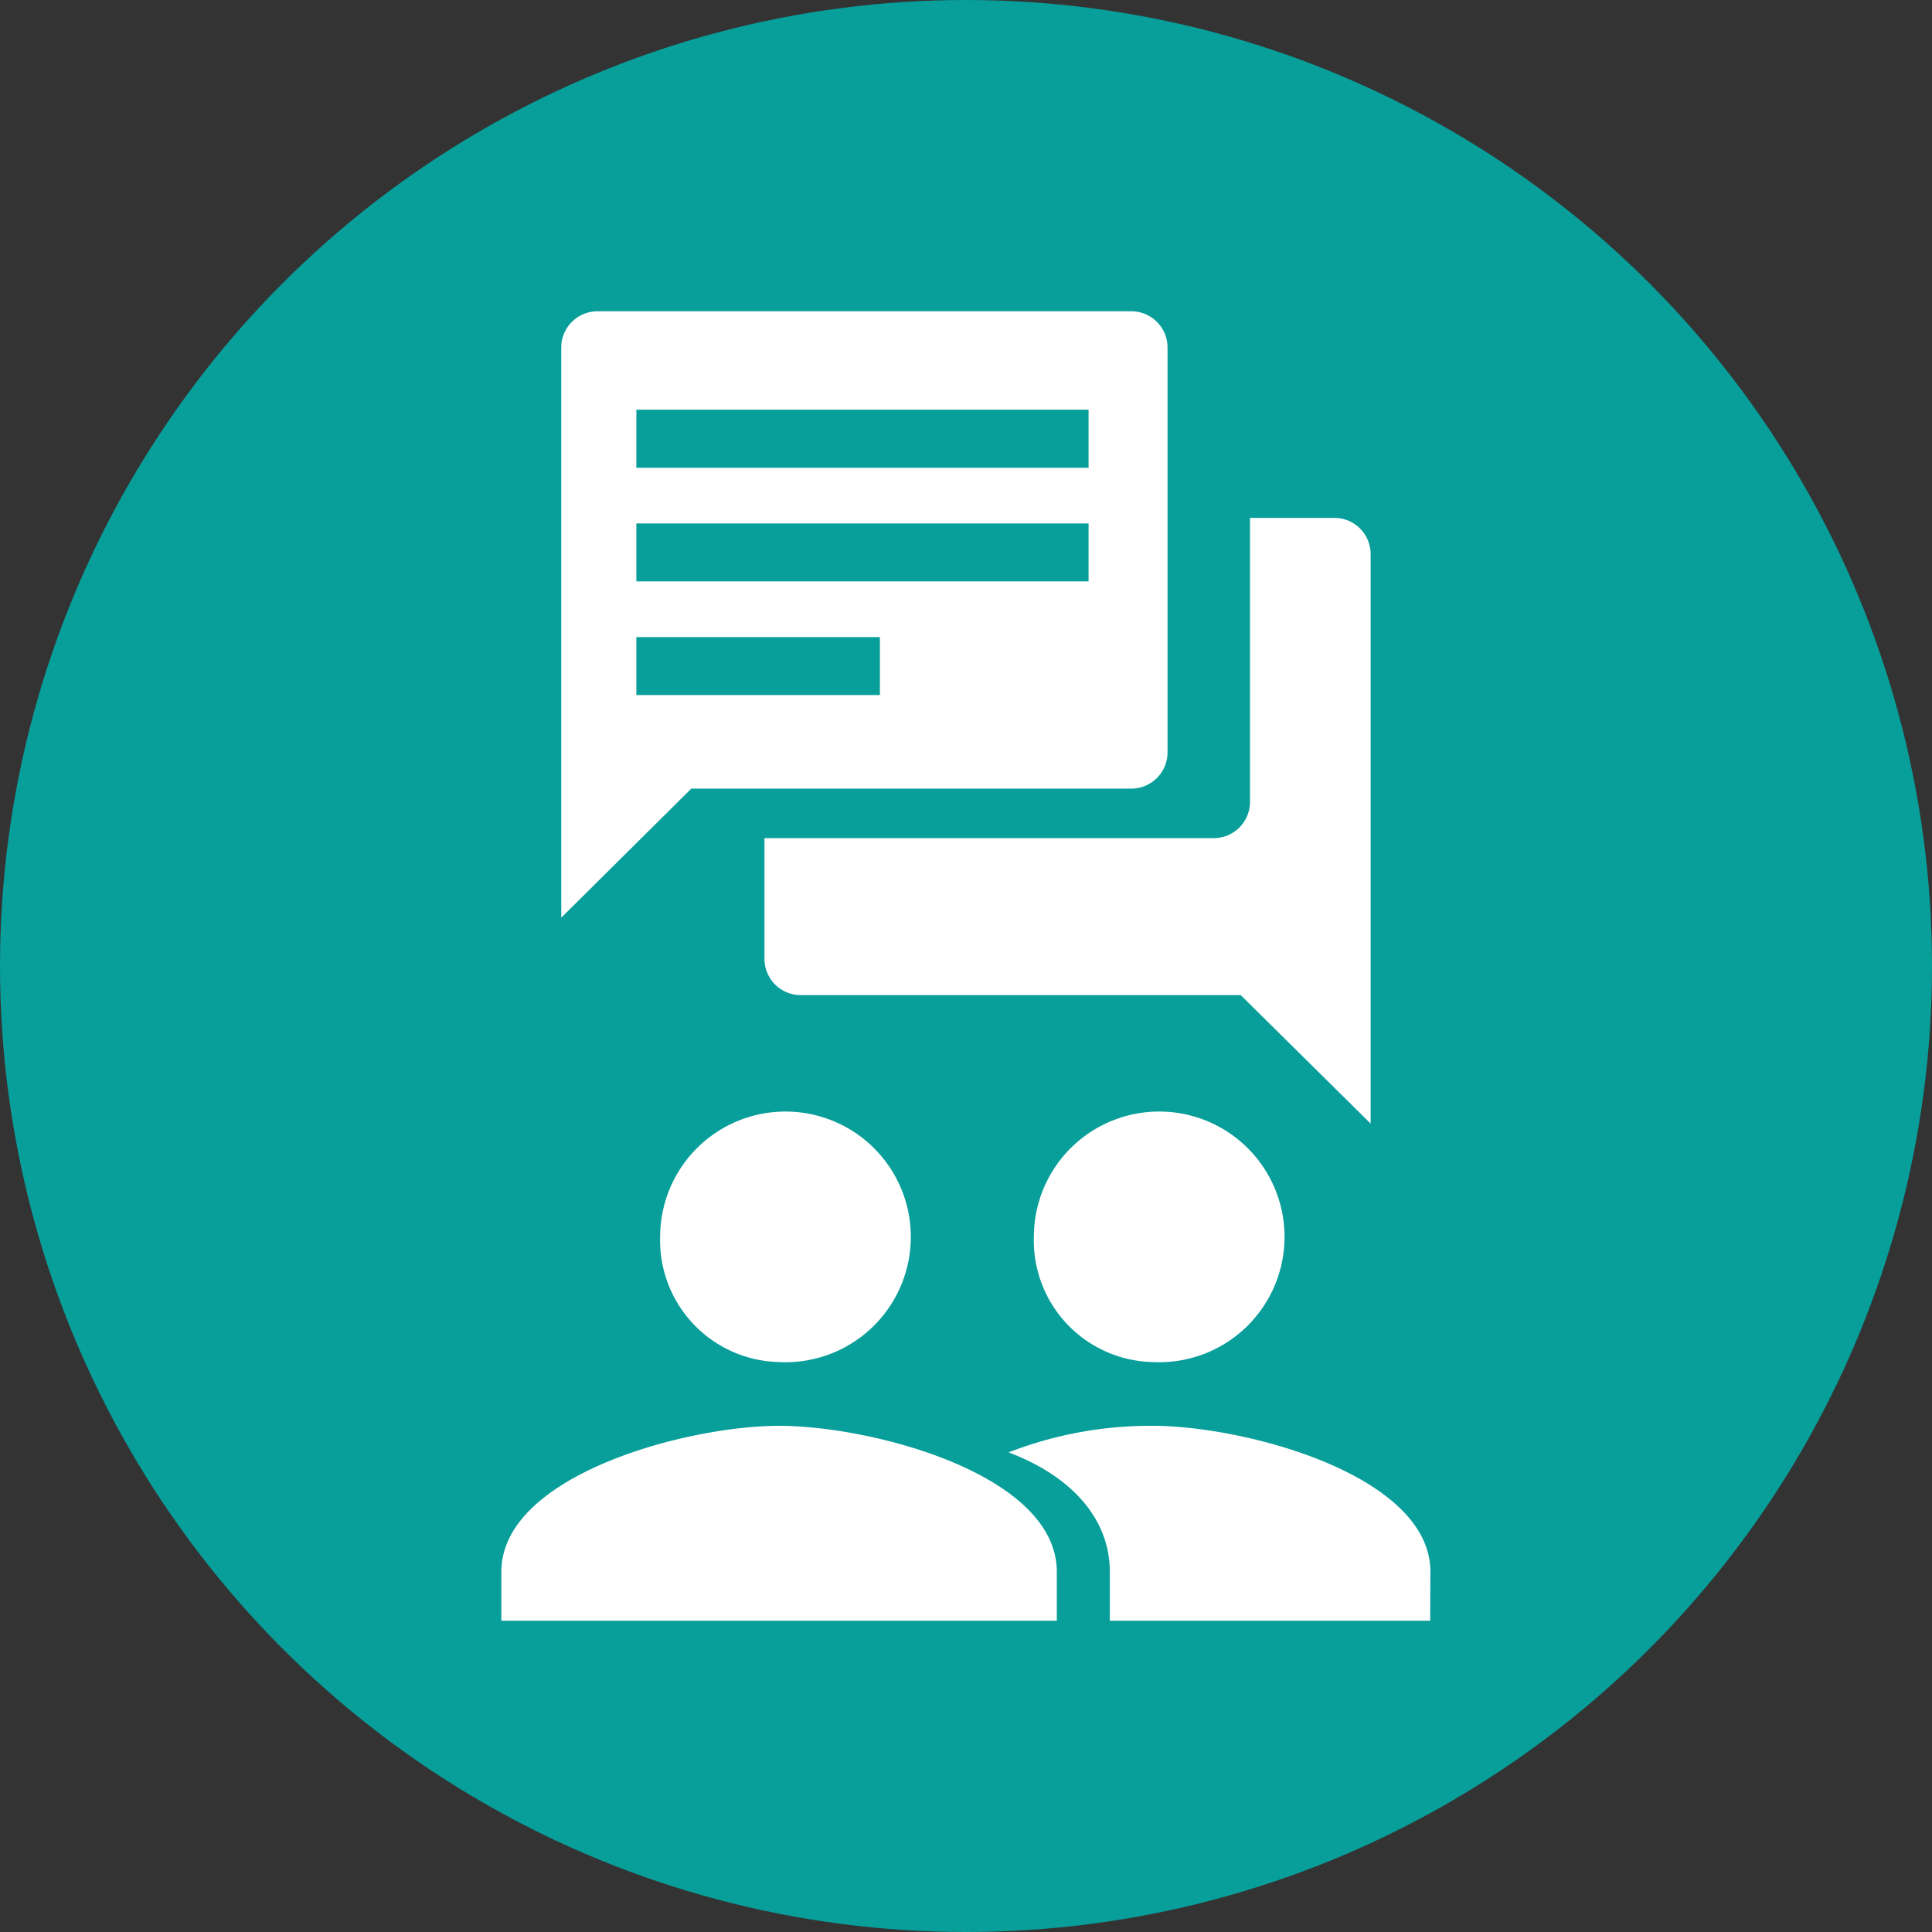<svg id="art" xmlns="http://www.w3.org/2000/svg" width="160" height="160" viewBox="0 0 160 160">
  <rect x="0" y="0" width="160" height="160" fill="#333333" stroke="none"/>
  <defs>
    <style>
      .cls-1 {
        fill: #089e9a;
      }

      .cls-2 {
        fill: #fff;
      }
    </style>
  </defs>
  <g>
    <circle class="cls-1" cx="80" cy="80" r="80"/>
    <g>
      <g>
        <g>
          <path class="cls-2" d="M95.48,112.8a10.38,10.38,0,1,0-9.86-10.37A10.07,10.07,0,0,0,95.48,112.8Z"/>
          <path class="cls-2" d="M118.46,130.17c0-8-15.33-12.09-23-12.09a32.39,32.39,0,0,0-11.93,2.2c5.29,2,8.38,5.56,8.38,9.89v4.05h26.53Z"/>
        </g>
        <path class="cls-2" d="M64.52,112.8a10.38,10.38,0,1,0-9.85-10.37,10.08,10.08,0,0,0,9.85,10.37m-23,21.42v-4.05c0-8,15.33-12.09,23-12.09s23,4,23,12.09v4.05Z"/>
      </g>
      <g>
        <path class="cls-2" d="M93.69,25.78H49.48a3,3,0,0,0-3,3V76L57.25,65.31H93.69a3,3,0,0,0,3-3V28.77A3,3,0,0,0,93.69,25.78ZM72.87,57.56H52.7v-4.8H72.87Zm17.28-9.41H52.7v-4.8H90.15Zm0-9.41H52.7V33.93H90.15Z"/>
        <path class="cls-2" d="M110.52,42.89h-7V66.41a3,3,0,0,1-3,3H63.31v10a3,3,0,0,0,3,3h36.44l10.76,10.64V45.89A3,3,0,0,0,110.52,42.89Z"/>
      </g>
    </g>
  </g>
</svg>
